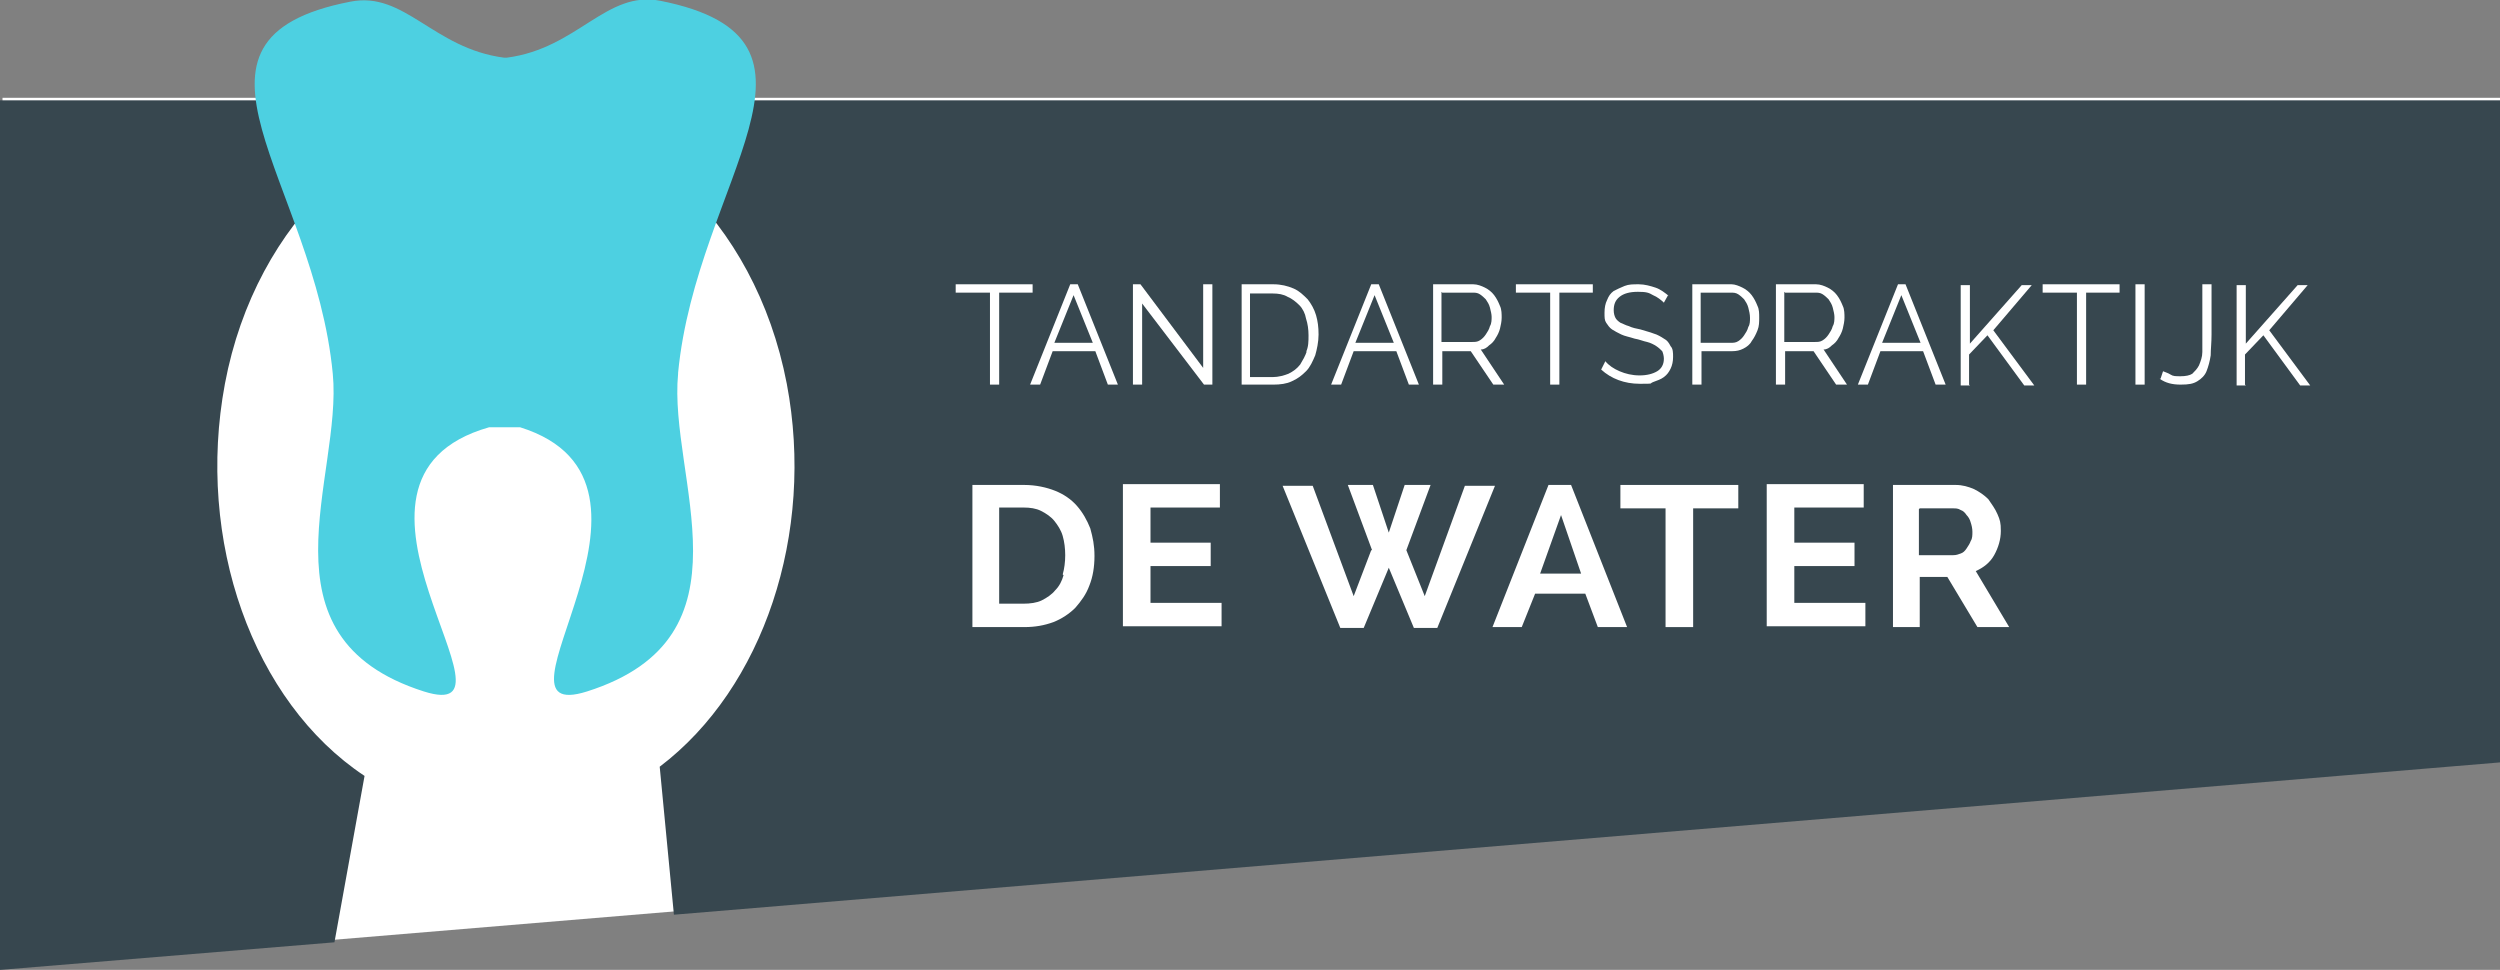 <?xml version="1.0" encoding="UTF-8"?>
<svg id="logo-concept-definitief-transparant-Page_x25_201" xmlns="http://www.w3.org/2000/svg" version="1.1" viewBox="0 0 299 116">
  <rect x="0" y="0" width="299" height="116" fill="#808080" stroke="none"/>
  <!-- Generator: Adobe Illustrator 29.0.1, SVG Export Plug-In . SVG Version: 2.1.0 Build 192)  -->
  <defs>
    <style>
      .st0 {
        fill: #37474f;
      }

      .st1 {
        fill: #fff;
      }

      .st2 {
        fill: none;
      }

      .st3 {
        fill: #4dd0e1;
      }
    </style>
  </defs>
  <path class="st2" d=""/>
  <path class="st1" d="M.3,11.7v104l300-25V11.7H.3Z"/>
  <g id="Layer_x25_201">
    <path class="st0" d="M0,12v104l40-3.3,3.6-19.9c-13.4-8.9-20.2-28.2-16.7-46.9,3.7-19.7,18.5-32.8,33.6-32.8s29.8,13,33.6,32.8c3.4,17.9-2.8,36.4-15.2,45.8l1.7,17.7,219.4-18.3V12H0Z"/>
    <path class="st1" d="M50.7,44.4v2.6-2.6Z"/>
    <path class="st3" d="M81.1,44.6c2.2-23,21-39.9-2.1-44.5-6.5-1.3-9.9,5.7-18.4,6.8h-.3C51.8,5.8,48.4-1.1,41.9.2c-23.2,4.5-4.3,21.4-2.1,44.5,1.2,12.3-9.5,31.5,10.9,38,13.3,4.2-14.3-25.3,7.8-31.6h3.7c21.1,6.6-5.3,35.8,8,31.6,20.5-6.5,9.7-25.6,10.9-38Z"/>
    <g>
      <path class="st1" d="M123.5,34h-9.2v1h4.1v11h1.1v-11h4v-1h0Z"/>
      <path class="st1" d="M124.4,46l1.5-4h5.1l1.5,4h1.2l-4.8-12h-.9l-4.8,12h1.2ZM130.7,41h-4.6l2.3-5.7,2.3,5.7h0Z"/>
      <path class="st1" d="M144,46h1v-12h-1.1v10l-7.5-10h-.9v12h1.1v-9.7l7.4,9.7h0Z"/>
      <path class="st1" d="M152.3,46c.8,0,1.6-.1,2.2-.4.7-.3,1.2-.7,1.7-1.2.5-.5.8-1.2,1.1-1.9.2-.7.4-1.6.4-2.5s-.1-1.6-.3-2.3c-.2-.7-.6-1.4-1-1.9-.5-.5-1-1-1.7-1.3s-1.5-.5-2.4-.5h-3.8v12h3.8ZM156.3,42c-.2.6-.5,1.1-.8,1.6-.4.5-.8.8-1.4,1.1-.5.2-1.2.4-1.9.4h-2.7v-10h2.7c.7,0,1.3.1,1.8.4.5.2,1,.6,1.4,1s.7,1,.8,1.6c.2.6.3,1.3.3,2s0,1.4-.3,2h0Z"/>
      <path class="st1" d="M160.4,46l1.5-4h5.1l1.5,4h1.2l-4.8-12h-.9l-4.8,12h1.2ZM166.7,41h-4.6l2.3-5.7,2.3,5.7h0Z"/>
      <path class="st1" d="M172.5,46v-4h3.4l2.7,4h1.3l-2.8-4.2c.4,0,.7-.2,1-.5.3-.2.6-.5.8-.9.2-.3.4-.7.5-1.1.1-.4.2-.9.2-1.3s0-1-.2-1.4c-.2-.5-.4-.9-.7-1.3-.3-.4-.7-.7-1.1-.9-.4-.2-.9-.4-1.4-.4h-4.8v12h1.1ZM172.5,35h3.6c.3,0,.6,0,.9.2.3.2.5.4.7.6.2.3.4.6.5,1,.1.4.2.8.2,1.1s0,.8-.2,1.1c-.1.4-.3.7-.5,1-.2.3-.4.5-.7.7-.3.2-.6.2-.9.2h-3.7v-6h0Z"/>
      <path class="st1" d="M190.5,34h-9.2v1h4.1v11h1.1v-11h4v-1h0Z"/>
      <path class="st1" d="M199.6,35.4c-.5-.4-1-.8-1.6-1-.6-.2-1.3-.4-2-.4s-1.2,0-1.7.2c-.5.2-.9.4-1.3.6-.4.3-.6.6-.8,1.1-.2.4-.3.9-.3,1.5s0,.9.2,1.2c.2.3.4.6.7.8.3.2.7.4,1.1.6.4.2,1,.3,1.6.5.6.1,1,.3,1.5.4.4.1.8.3,1.1.5.3.2.5.4.7.6.1.2.2.6.2.9,0,.7-.3,1.2-.8,1.5-.5.3-1.2.5-2.1.5s-1.7-.2-2.4-.5c-.7-.3-1.3-.7-1.7-1.2l-.5,1c1.2,1.1,2.8,1.7,4.6,1.7s1.1,0,1.6-.2.9-.3,1.3-.6c.4-.3.6-.6.8-1,.2-.4.3-.9.3-1.4s0-1-.3-1.3c-.2-.4-.4-.7-.8-.9-.3-.2-.8-.5-1.2-.6-.5-.2-1-.3-1.6-.5-.5-.1-1-.2-1.4-.4-.4-.1-.7-.3-1-.4-.3-.2-.5-.4-.6-.6-.1-.2-.2-.5-.2-.9,0-.7.2-1.2.7-1.6.5-.4,1.2-.6,2.2-.6s1.3.1,1.8.4c.5.2,1,.6,1.3.9l.5-.9h0Z"/>
      <path class="st1" d="M203.5,46v-4h3.7c.5,0,.9-.1,1.3-.3.4-.2.8-.5,1-.9.3-.4.5-.8.7-1.3.2-.5.2-1,.2-1.5s0-1-.2-1.4c-.2-.5-.4-.9-.7-1.3-.3-.4-.7-.7-1.1-.9-.4-.2-.9-.4-1.3-.4h-4.7v12h1.1ZM203.5,35h3.5c.3,0,.6,0,.9.2.3.2.5.4.7.6.2.3.4.6.5,1,.1.4.2.8.2,1.2s0,.8-.2,1.1c-.1.4-.3.7-.5,1-.2.3-.4.5-.7.7-.3.2-.6.2-.9.2h-3.6v-6h0Z"/>
      <path class="st1" d="M213.5,46v-4h3.4l2.7,4h1.3l-2.8-4.2c.4,0,.7-.2,1-.5.3-.2.6-.5.8-.9.2-.3.4-.7.5-1.1.1-.4.2-.9.2-1.3s0-1-.2-1.4c-.2-.5-.4-.9-.7-1.3-.3-.4-.7-.7-1.1-.9-.4-.2-.9-.4-1.4-.4h-4.8v12h1.1ZM213.5,35h3.6c.3,0,.6,0,.9.2.3.2.5.4.7.6.2.3.4.6.5,1,.1.4.2.8.2,1.1s0,.8-.2,1.1c-.1.4-.3.7-.5,1-.2.3-.4.5-.7.7-.3.2-.6.2-.9.2h-3.7v-6h0Z"/>
      <path class="st1" d="M223.4,46l1.5-4h5.1l1.5,4h1.2l-4.8-12h-.9l-4.8,12h1.2ZM229.7,41h-4.6l2.3-5.7,2.3,5.7h0Z"/>
      <path class="st1" d="M235.5,46v-3.6l2.2-2.3,4.4,6h1.2l-4.9-6.6,4.6-5.4h-1.2l-6.2,7v-7h-1.1v12h1.1Z"/>
      <path class="st1" d="M253.5,34h-9.2v1h4.1v11h1.1v-11h4v-1h0Z"/>
      <path class="st1" d="M256.5,46v-12h-1.1v12h1.1Z"/>
      <path class="st1" d="M258.3,45.3c.7.5,1.5.7,2.5.7s1.5-.1,2-.4c.5-.3.9-.7,1.1-1.2.2-.5.4-1.2.5-1.9,0-.7.1-1.5.1-2.5v-6h-1.1v6c0,.8,0,1.5,0,2.1,0,.6-.2,1.1-.4,1.6-.2.4-.5.7-.8,1-.3.2-.8.3-1.4.3s-.9,0-1.2-.2-.7-.3-.9-.4l-.3.9h0Z"/>
      <path class="st1" d="M268.5,46v-3.6l2.2-2.3,4.4,6h1.2l-4.9-6.6,4.6-5.4h-1.2l-6.2,7v-7h-1.1v12h1.1Z"/>
    </g>
    <g>
      <path class="st1" d="M122.5,75c1.3,0,2.4-.2,3.5-.6,1-.4,1.9-1,2.6-1.7.7-.8,1.3-1.6,1.7-2.7.4-1,.6-2.2.6-3.5s-.2-2.2-.5-3.3c-.4-1-.9-1.9-1.6-2.7s-1.6-1.4-2.6-1.8c-1-.4-2.3-.7-3.7-.7h-6.2v17h6.2ZM127.2,68.8c-.2.7-.5,1.3-1,1.8-.4.5-1,.9-1.6,1.2-.6.3-1.4.4-2.2.4h-2.9v-11.5h2.9c.8,0,1.5.1,2.1.4.6.3,1.2.7,1.6,1.2.4.5.8,1.1,1,1.8.2.7.3,1.5.3,2.3s-.1,1.6-.3,2.3h0Z"/>
      <path class="st1" d="M137.6,72.2v-4.5h7.2v-2.8h-7.2v-4.2h8.3v-2.8h-11.6v17h11.8v-2.8h-8.5Z"/>
      <path class="st1" d="M164,65.8l-2.1,5.5-4.9-13.2h-3.6l6.9,17h2.8l3-7.2,3,7.2h2.8l6.9-17h-3.6l-4.8,13.2-2.2-5.5,2.9-7.8h-3.1l-1.9,5.7-1.9-5.7h-3l2.9,7.8h0Z"/>
      <path class="st1" d="M182,75l1.6-4h6l1.5,4h3.5l-6.7-17h-2.7l-6.7,17h3.5ZM189,68.6h-4.8l2.5-7,2.4,7h0Z"/>
      <path class="st1" d="M208,58h-14.2v2.8h5.4v14.2h3.3v-14.2h5.4v-2.8h0Z"/>
      <path class="st1" d="M214.6,72.2v-4.5h7.2v-2.8h-7.2v-4.2h8.3v-2.8h-11.6v17h11.8v-2.8h-8.5Z"/>
      <path class="st1" d="M229.6,75v-6h3.3l3.6,6h3.8l-4-6.7c.9-.4,1.7-1,2.2-1.9.5-.9.8-1.9.8-2.9s-.1-1.3-.4-2c-.3-.7-.7-1.2-1.1-1.8-.5-.5-1.1-.9-1.7-1.2-.7-.3-1.4-.5-2.2-.5h-7.5v17h3.3ZM229.6,60.8h4c.3,0,.6,0,.9.2.3.1.5.3.7.6.2.2.4.5.5.9.1.3.2.7.2,1.1s0,.8-.2,1.1c-.1.3-.3.6-.5.9s-.4.5-.7.6c-.3.1-.5.2-.9.2h-4.1v-5.5h0Z"/>
    </g>
  </g>
  <path class="st2" d=""/>
</svg>
